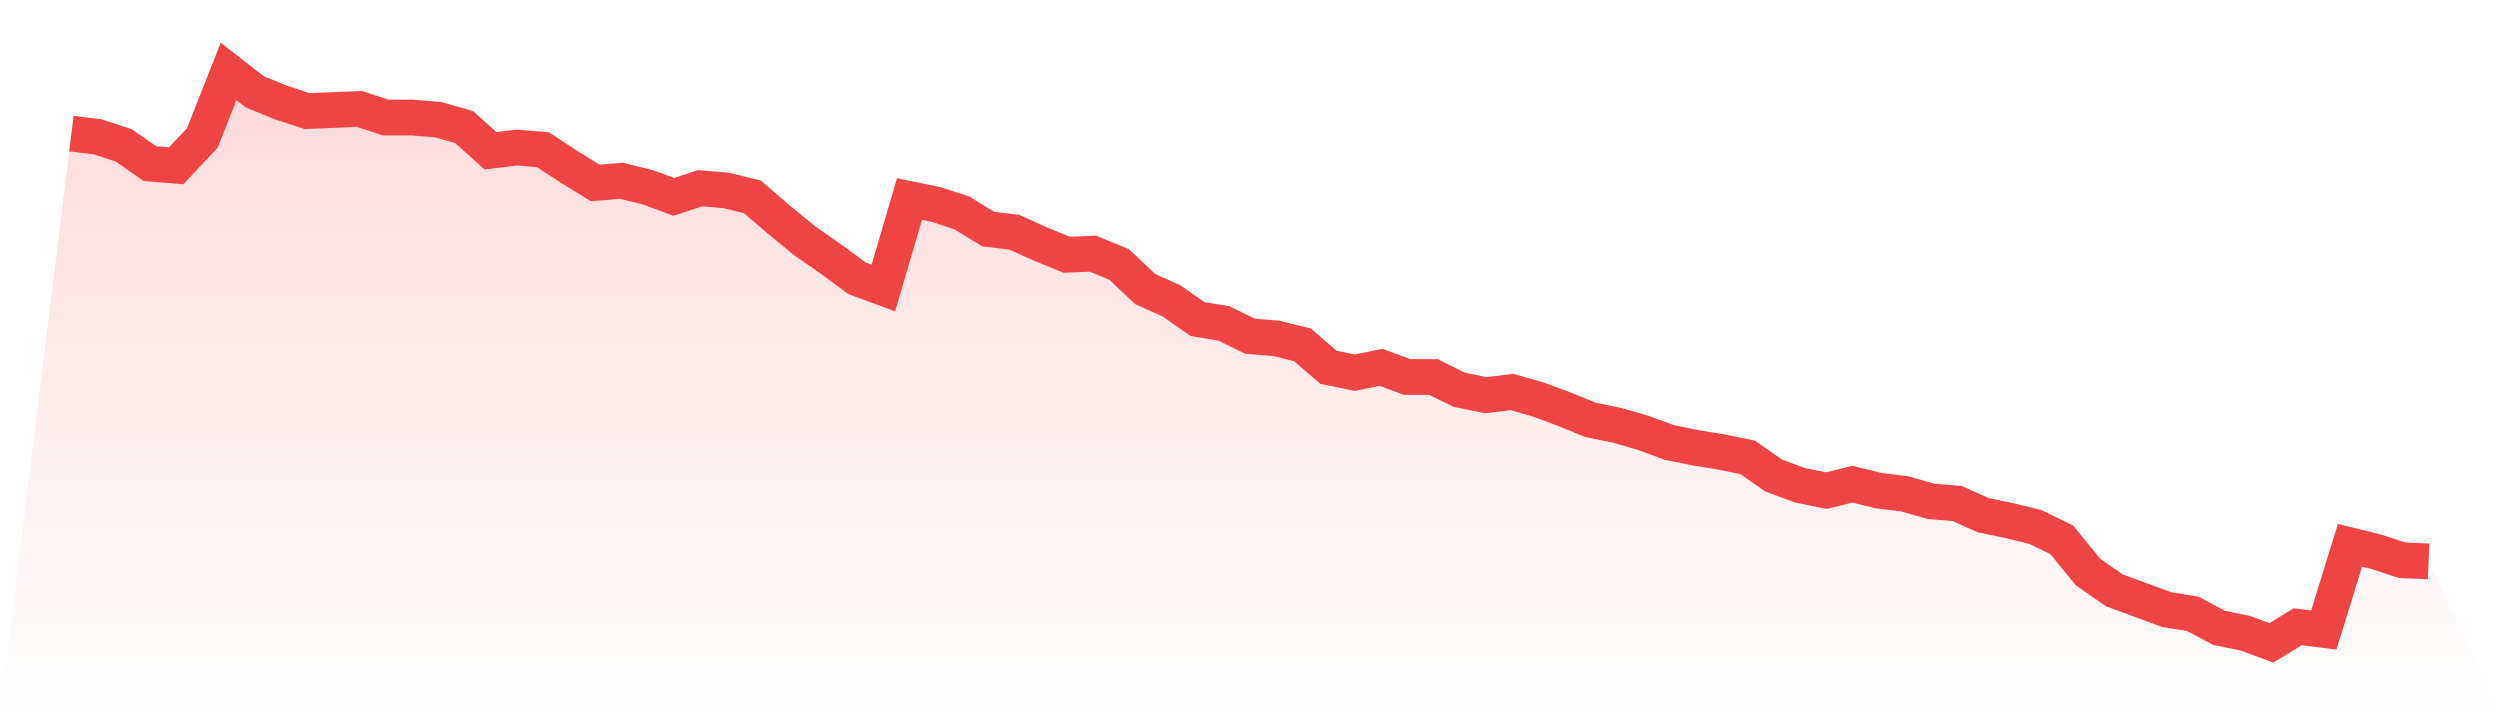 <svg viewBox="0 0 140 40" xmlns="http://www.w3.org/2000/svg">
<defs>
<linearGradient id="gradient" x1="0" x2="0" y1="0" y2="1">
<stop offset="0%" stop-color="#ef4444" stop-opacity="0.2"/>
<stop offset="100%" stop-color="#ef4444" stop-opacity="0"/>
</linearGradient>
</defs>
<path d="M4,7.482 L4,7.482 L5.467,7.662 L6.933,8.143 L8.4,9.163 L9.867,9.283 L11.333,7.722 L12.8,4 L14.267,5.141 L15.733,5.741 L17.2,6.221 L18.667,6.161 L20.133,6.101 L21.6,6.582 L23.067,6.582 L24.533,6.702 L26,7.122 L27.467,8.443 L28.933,8.263 L30.4,8.383 L31.867,9.343 L33.333,10.244 L34.8,10.124 L36.267,10.484 L37.733,11.024 L39.2,10.544 L40.667,10.664 L42.133,11.024 L43.6,12.285 L45.067,13.486 L46.533,14.507 L48,15.587 L49.467,16.128 L50.933,11.144 L52.4,11.445 L53.867,11.925 L55.333,12.826 L56.8,13.006 L58.267,13.666 L59.733,14.266 L61.2,14.206 L62.667,14.807 L64.133,16.188 L65.6,16.848 L67.067,17.869 L68.533,18.109 L70,18.829 L71.467,18.949 L72.933,19.31 L74.4,20.57 L75.867,20.871 L77.333,20.57 L78.8,21.111 L80.267,21.111 L81.733,21.831 L83.2,22.131 L84.667,21.951 L86.133,22.371 L87.6,22.912 L89.067,23.512 L90.533,23.812 L92,24.233 L93.467,24.773 L94.933,25.073 L96.4,25.313 L97.867,25.614 L99.333,26.634 L100.8,27.174 L102.267,27.475 L103.733,27.114 L105.2,27.475 L106.667,27.655 L108.133,28.075 L109.6,28.195 L111.067,28.856 L112.533,29.156 L114,29.516 L115.467,30.236 L116.933,32.038 L118.4,33.058 L119.867,33.599 L121.333,34.139 L122.8,34.379 L124.267,35.159 L125.733,35.46 L127.2,36 L128.667,35.099 L130.133,35.28 L131.6,30.537 L133.067,30.897 L134.533,31.377 L136,31.437 L140,40 L0,40 z" fill="url(#gradient)"/>
<path d="M4,7.482 L4,7.482 L5.467,7.662 L6.933,8.143 L8.4,9.163 L9.867,9.283 L11.333,7.722 L12.8,4 L14.267,5.141 L15.733,5.741 L17.2,6.221 L18.667,6.161 L20.133,6.101 L21.6,6.582 L23.067,6.582 L24.533,6.702 L26,7.122 L27.467,8.443 L28.933,8.263 L30.4,8.383 L31.867,9.343 L33.333,10.244 L34.8,10.124 L36.267,10.484 L37.733,11.024 L39.2,10.544 L40.667,10.664 L42.133,11.024 L43.6,12.285 L45.067,13.486 L46.533,14.507 L48,15.587 L49.467,16.128 L50.933,11.144 L52.4,11.445 L53.867,11.925 L55.333,12.826 L56.8,13.006 L58.267,13.666 L59.733,14.266 L61.2,14.206 L62.667,14.807 L64.133,16.188 L65.6,16.848 L67.067,17.869 L68.533,18.109 L70,18.829 L71.467,18.949 L72.933,19.31 L74.4,20.57 L75.867,20.871 L77.333,20.57 L78.8,21.111 L80.267,21.111 L81.733,21.831 L83.2,22.131 L84.667,21.951 L86.133,22.371 L87.6,22.912 L89.067,23.512 L90.533,23.812 L92,24.233 L93.467,24.773 L94.933,25.073 L96.4,25.313 L97.867,25.614 L99.333,26.634 L100.8,27.174 L102.267,27.475 L103.733,27.114 L105.2,27.475 L106.667,27.655 L108.133,28.075 L109.6,28.195 L111.067,28.856 L112.533,29.156 L114,29.516 L115.467,30.236 L116.933,32.038 L118.4,33.058 L119.867,33.599 L121.333,34.139 L122.8,34.379 L124.267,35.159 L125.733,35.46 L127.2,36 L128.667,35.099 L130.133,35.28 L131.6,30.537 L133.067,30.897 L134.533,31.377 L136,31.437" fill="none" stroke="#ef4444" stroke-width="2"/>
</svg>